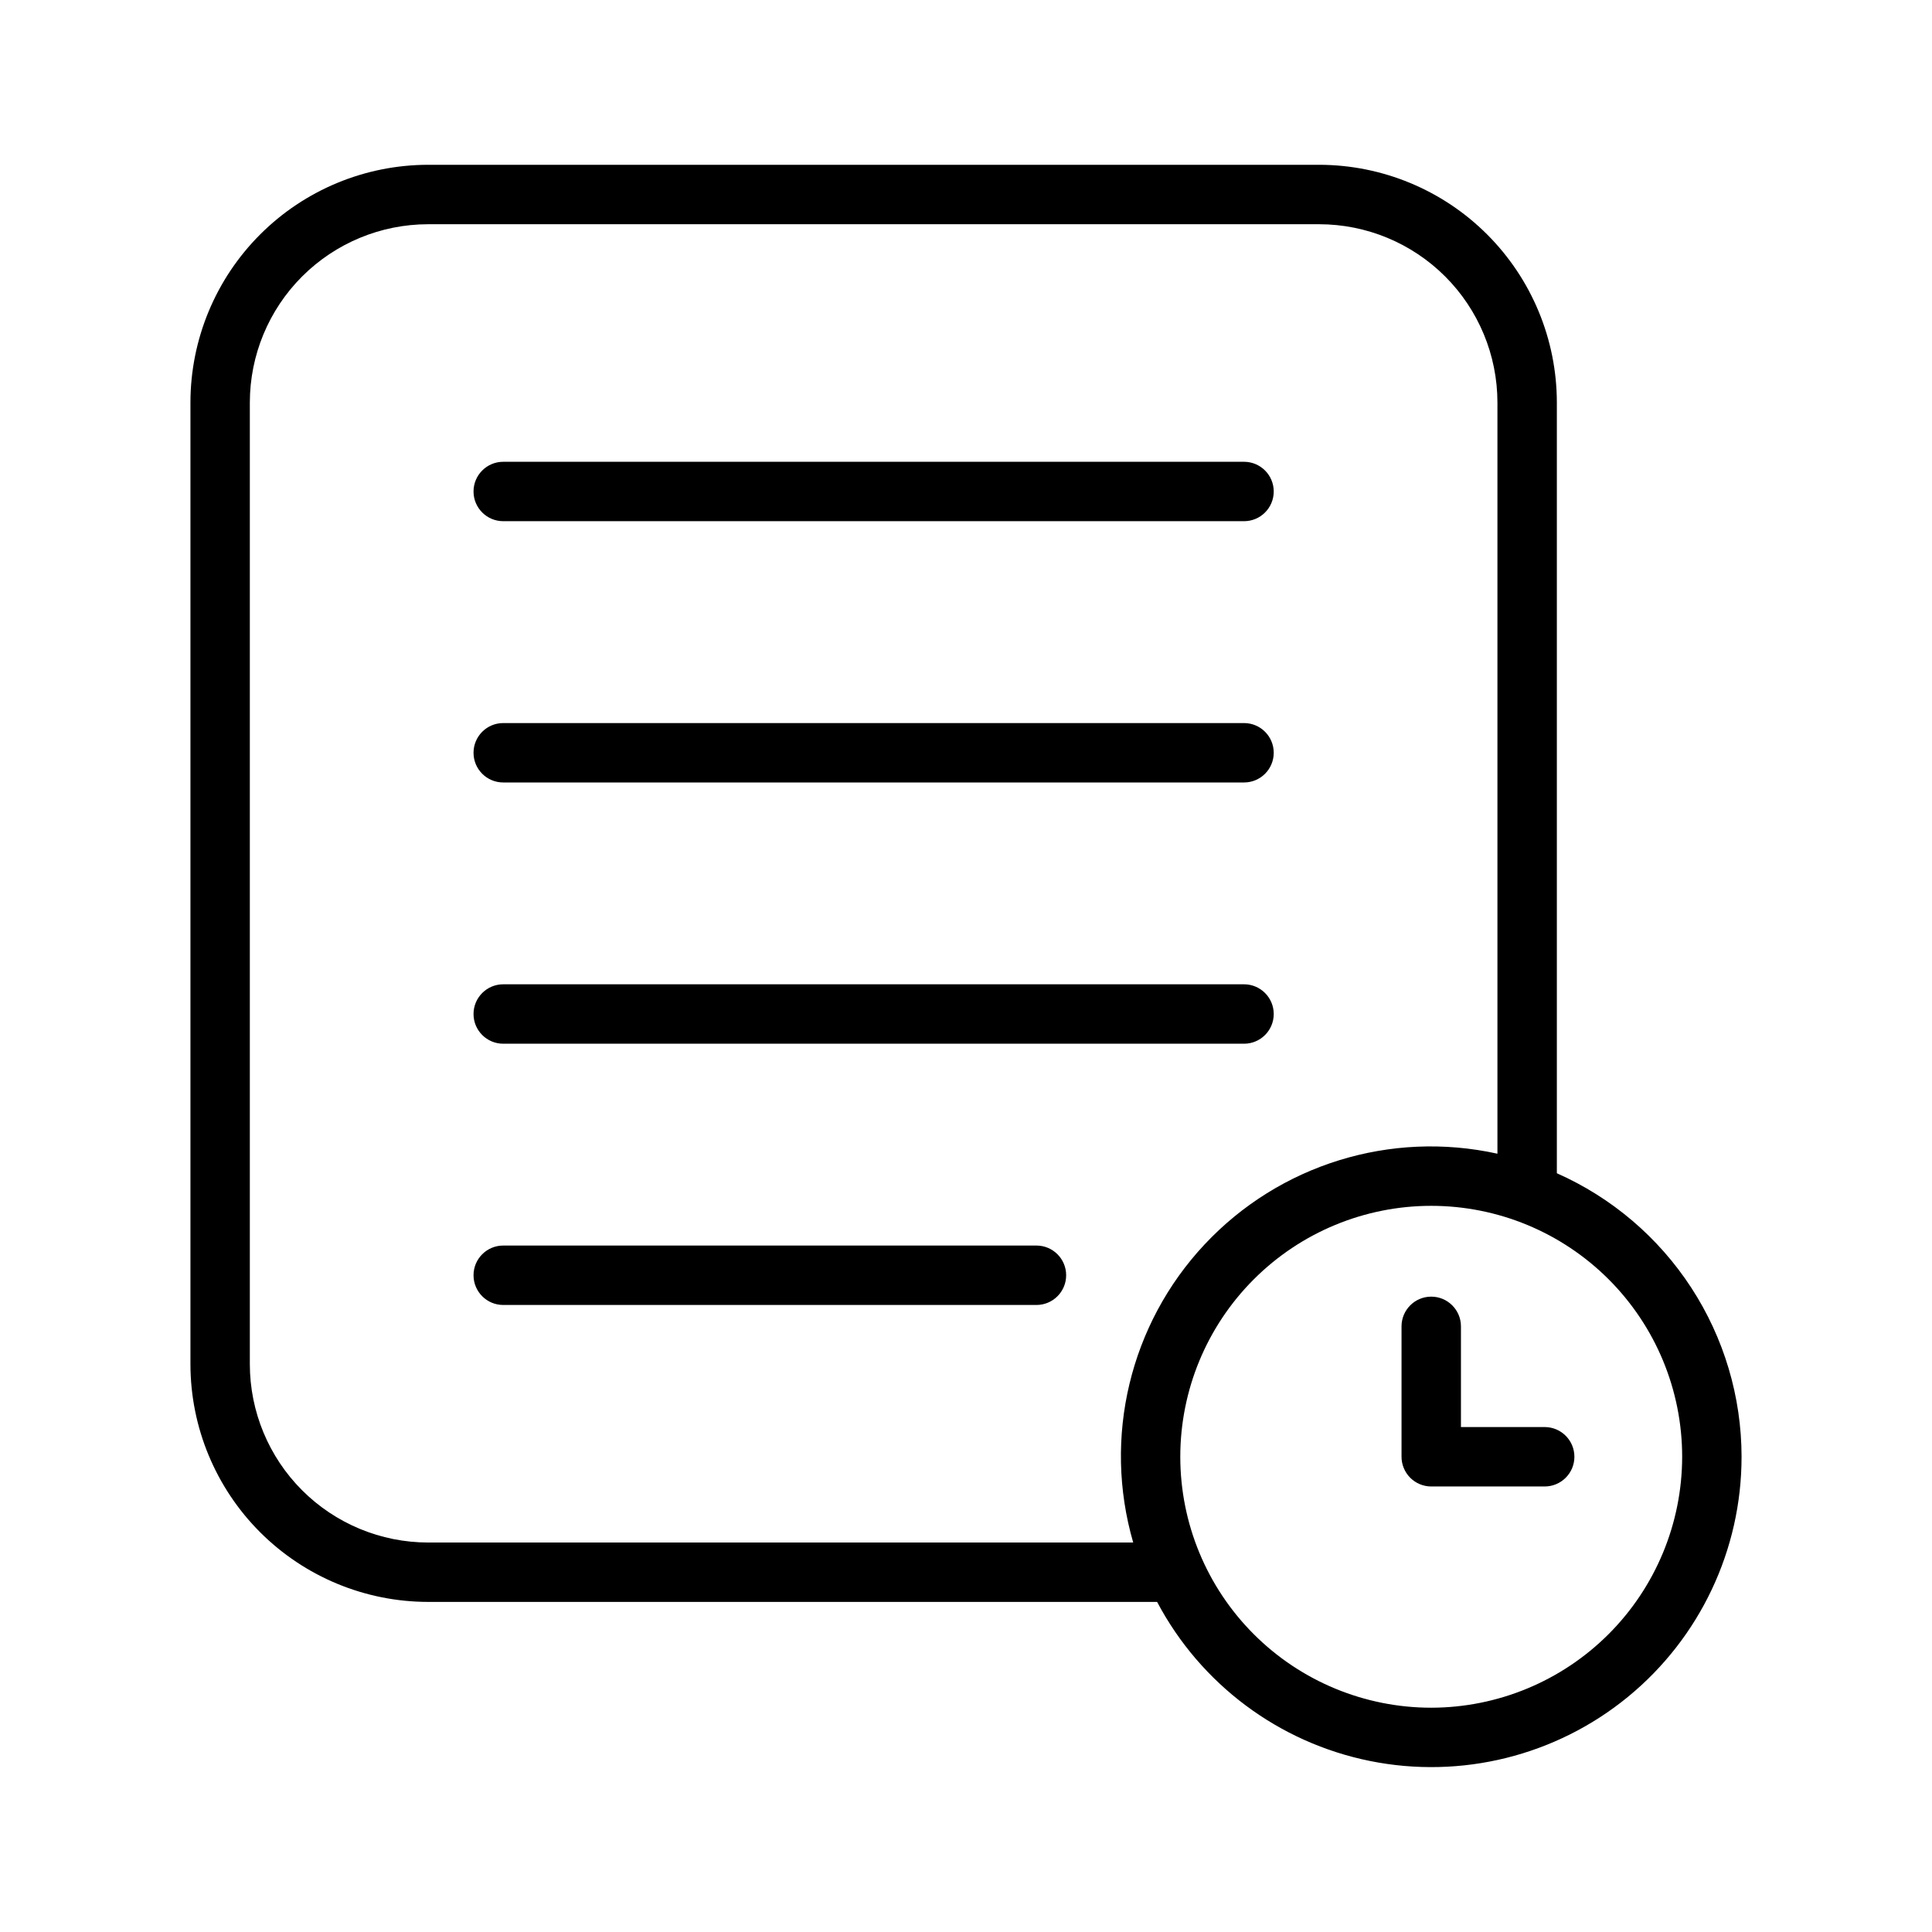 <?xml version="1.0" encoding="UTF-8"?>
<!-- Uploaded to: ICON Repo, www.iconrepo.com, Generator: ICON Repo Mixer Tools -->
<svg fill="#000000" width="800px" height="800px" version="1.1" viewBox="144 144 512 512" xmlns="http://www.w3.org/2000/svg">
 <path d="m269.49 274.25c0-4.348 3.523-7.871 7.871-7.871h196.32c4.348 0 7.871 3.523 7.871 7.871s-3.523 7.871-7.871 7.871h-196.32c-4.348 0-7.871-3.523-7.871-7.871zm7.871 77.113h196.32c4.348 0 7.871-3.523 7.871-7.871s-3.523-7.871-7.871-7.871h-196.32c-4.348 0-7.871 3.523-7.871 7.871s3.523 7.871 7.871 7.871zm0 69.234h196.32c4.348 0 7.871-3.523 7.871-7.871 0-4.348-3.523-7.875-7.871-7.875h-196.32c-4.348 0-7.871 3.527-7.871 7.875 0 4.348 3.523 7.871 7.871 7.871zm141.31 53.488h-141.31c-4.348 0-7.871 3.523-7.871 7.871 0 4.348 3.523 7.875 7.871 7.875h141.31c4.348 0 7.871-3.527 7.871-7.875 0-4.348-3.523-7.871-7.871-7.871zm186.86 55.969v0.004c0.012 24.66-11.051 48.023-30.133 63.648-19.082 15.621-44.168 21.852-68.344 16.973-24.172-4.879-44.879-20.352-56.41-42.156h-193.2c-16.695-0.016-32.703-6.66-44.512-18.465-11.805-11.805-18.445-27.812-18.465-44.508v-254.9c0.02-16.695 6.66-32.703 18.465-44.508 11.809-11.809 27.816-18.449 44.512-18.469h236.16c16.695 0.02 32.703 6.66 44.512 18.469 11.805 11.805 18.445 27.812 18.465 44.508v204.27c14.551 6.449 26.918 16.98 35.609 30.316 8.688 13.336 13.324 28.906 13.344 44.82zm-161.22 22.73c-8.078-27.828-0.887-57.855 18.926-79.004 19.809-21.145 49.305-30.281 77.598-24.035v-199.09c-0.012-12.523-4.992-24.527-13.848-33.383-8.855-8.855-20.859-13.836-33.383-13.848h-236.16c-12.523 0.012-24.527 4.992-33.383 13.848-8.855 8.855-13.836 20.859-13.852 33.383v254.9c0.016 12.52 4.996 24.527 13.852 33.383 8.855 8.852 20.859 13.832 33.383 13.848zm145.48-22.723v-0.004c0-17.637-7.008-34.551-19.48-47.02-12.473-12.473-29.387-19.477-47.023-19.477-17.641 0-34.555 7.008-47.023 19.48-12.473 12.473-19.477 29.387-19.477 47.023 0 17.637 7.008 34.551 19.48 47.023 12.473 12.469 29.387 19.477 47.023 19.477 17.633-0.02 34.539-7.035 47.004-19.5 12.469-12.469 19.477-29.375 19.496-47.008zm-36.434-7.871-22.191-0.004v-26.688c0-4.344-3.527-7.871-7.875-7.871-4.348 0-7.871 3.527-7.871 7.871v34.559c0 2.09 0.832 4.09 2.305 5.566 1.477 1.477 3.481 2.309 5.566 2.309h30.066c4.348 0 7.875-3.527 7.875-7.875s-3.527-7.871-7.875-7.871z"/>
</svg>